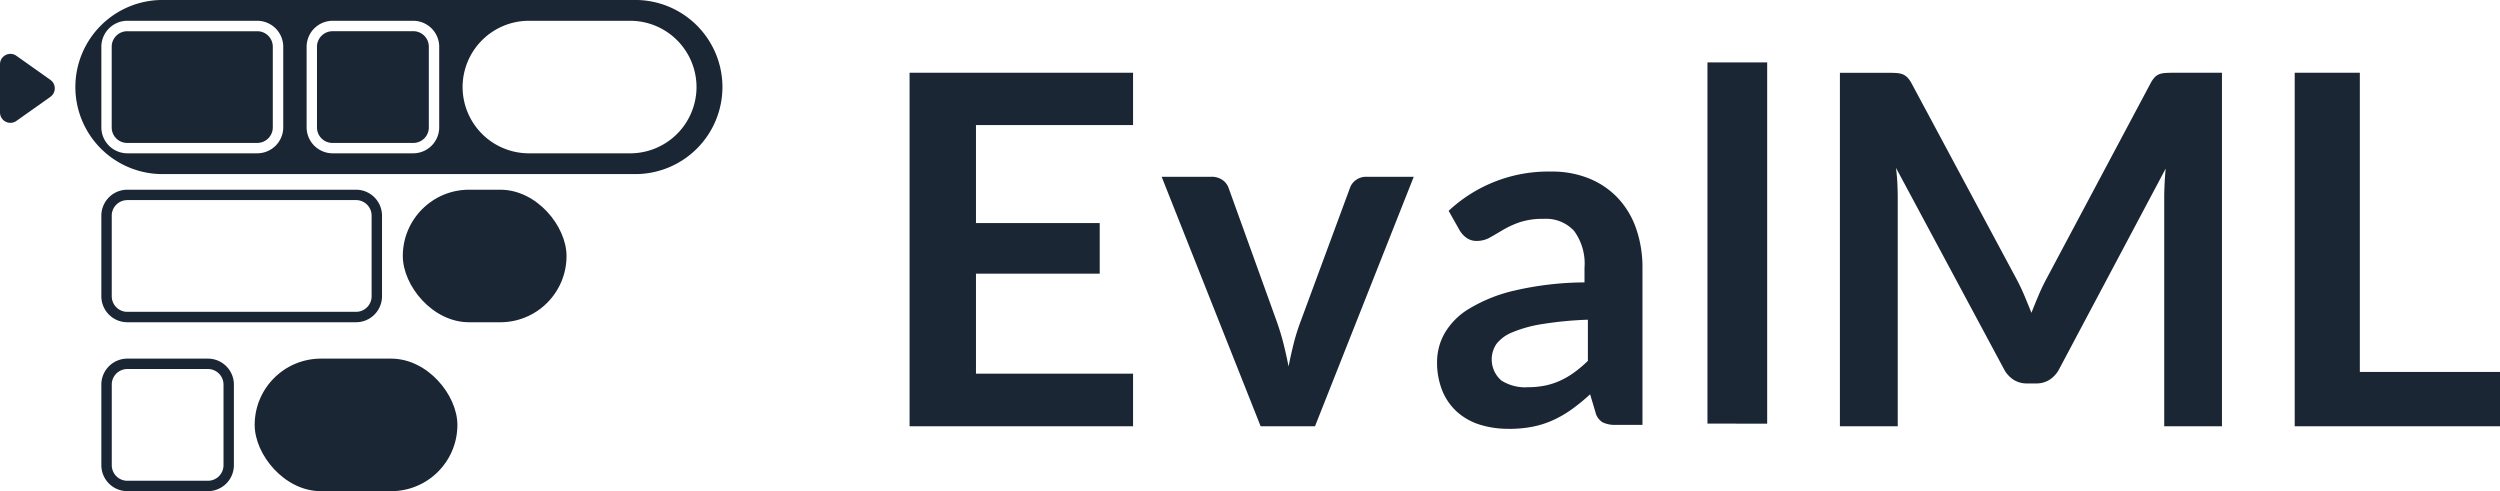 <svg viewBox="0 0 180 35.364" height="35.364" width="180" xmlns="http://www.w3.org/2000/svg"><g transform="translate(-24 -29)"><path fill="#1a2633" transform="translate(-284.511 -19.509)" d="M390.091,79.2V75.412h-11.31v-7.2h8.91V64.571h-8.91V57.514h11.31V53.748H374V79.2Zm13.1,0,7.11-17.963h-3.406a1.247,1.247,0,0,0-.751.228,1.183,1.183,0,0,0-.437.578h0l-3.546,9.594a15.184,15.184,0,0,0-.515,1.646q-.2.805-.358,1.611-.157-.805-.358-1.611t-.5-1.646h0l-3.459-9.594a1.167,1.167,0,0,0-.445-.578,1.346,1.346,0,0,0-.795-.228H392.15L399.277,79.2Zm13.946.187a8.757,8.757,0,0,0,1.729-.157,6.785,6.785,0,0,0,1.469-.471,8.01,8.01,0,0,0,1.34-.777A14.677,14.677,0,0,0,423,76.9h0l.38,1.275a1.179,1.179,0,0,0,.519.742,2.049,2.049,0,0,0,.951.183h1.919V67.79A8.5,8.5,0,0,0,426.324,65a6.139,6.139,0,0,0-1.288-2.191,5.9,5.9,0,0,0-2.066-1.432,7.071,7.071,0,0,0-2.775-.515,10.49,10.49,0,0,0-7.382,2.828h0l.778,1.379a1.781,1.781,0,0,0,.5.559,1.227,1.227,0,0,0,.743.227,1.9,1.9,0,0,0,.951-.244q.432-.244.942-.55a6.658,6.658,0,0,1,1.2-.55,5.245,5.245,0,0,1,1.729-.244,2.742,2.742,0,0,1,2.187.864,3.979,3.979,0,0,1,.752,2.662h0v1.048a22.879,22.879,0,0,0-5.065.594,11.16,11.16,0,0,0-3.268,1.318,4.989,4.989,0,0,0-1.755,1.781,4.2,4.2,0,0,0-.527,2,5.436,5.436,0,0,0,.38,2.113,4.163,4.163,0,0,0,1.063,1.519,4.461,4.461,0,0,0,1.634.917A6.749,6.749,0,0,0,417.135,79.383Zm1.323-2.994a3.212,3.212,0,0,1-1.841-.48,2,2,0,0,1-.366-2.638,2.719,2.719,0,0,1,1.145-.839,9.243,9.243,0,0,1,2.134-.591,26.429,26.429,0,0,1,3.306-.317h0v2.963a8.963,8.963,0,0,1-.98.831,5.963,5.963,0,0,1-1.007.591,5.086,5.086,0,0,1-1.108.36A6.4,6.4,0,0,1,418.458,76.389Zm17.288,2.62V53h-4.3V79.008Zm9.4.187V62.759q0-.475-.026-1.029t-.1-1.135h0l7.771,14.483a2.026,2.026,0,0,0,.684.766,1.766,1.766,0,0,0,.982.273h.649a1.766,1.766,0,0,0,.982-.273,2.025,2.025,0,0,0,.684-.766h0l7.666-14.431q-.053.563-.079,1.109t-.026,1h0V79.2h4.157V53.748H464.93q-.316,0-.544.018a1.467,1.467,0,0,0-.412.088.9.9,0,0,0-.333.229,1.959,1.959,0,0,0-.289.422h0l-7.508,14.1q-.3.563-.561,1.179t-.509,1.249q-.246-.616-.5-1.223t-.553-1.17h0l-7.578-14.131a1.778,1.778,0,0,0-.3-.422.975.975,0,0,0-.342-.229,1.468,1.468,0,0,0-.412-.088q-.228-.018-.544-.018h-3.561V79.2Zm43.369,0V75.289H478.419V53.748H473.73V79.2Z"></path><path fill="#1a2633" transform="translate(-15083.574 15992.318)" d="M15153.32-15950.783h-34.053a6.274,6.274,0,0,1-6.267-6.267,6.275,6.275,0,0,1,6.267-6.27h34.053a6.277,6.277,0,0,1,6.27,6.27A6.275,6.275,0,0,1,15153.32-15950.783Zm-7.668-11.038a4.777,4.777,0,0,0-4.771,4.771,4.777,4.777,0,0,0,4.771,4.771h7.3a4.777,4.777,0,0,0,4.771-4.771,4.777,4.777,0,0,0-4.771-4.771Zm-14.126,0a1.875,1.875,0,0,0-1.875,1.871v5.8a1.874,1.874,0,0,0,1.875,1.87h5.8a1.873,1.873,0,0,0,1.871-1.87v-5.8a1.874,1.874,0,0,0-1.871-1.871Zm-14.783,0a1.874,1.874,0,0,0-1.871,1.871v5.8a1.873,1.873,0,0,0,1.871,1.87h9.354a1.873,1.873,0,0,0,1.871-1.87v-5.8a1.874,1.874,0,0,0-1.871-1.871Zm20.58,8.794h-5.8l-.044,0a1.114,1.114,0,0,1-1.082-1.117v-5.846a1.123,1.123,0,0,1,1.126-1.081h5.8l.044,0a1.115,1.115,0,0,1,1.082,1.121v5.8l0,.04A1.116,1.116,0,0,1,15137.323-15953.027Zm-11.226,0h-9.354l-.044,0a1.114,1.114,0,0,1-1.082-1.117v-5.8l0-.044a1.116,1.116,0,0,1,1.122-1.081h9.354l.04,0a1.115,1.115,0,0,1,1.082,1.121v5.842A1.122,1.122,0,0,1,15126.1-15953.027Z"></path><path fill="#1a2633" transform="translate(-31.703 -112.179)" d="M70.672,167a1.871,1.871,0,0,1,1.871,1.871v5.8a1.871,1.871,0,0,1-1.871,1.871h-5.8A1.871,1.871,0,0,1,63,174.672v-5.8A1.871,1.871,0,0,1,64.871,167Zm0,.748h-5.8a1.123,1.123,0,0,0-1.122,1.081v5.843a1.123,1.123,0,0,0,1.081,1.122h5.843a1.123,1.123,0,0,0,1.122-1.081v-5.842a1.123,1.123,0,0,0-1.081-1.122Z"></path><path fill="#1a2633" transform="translate(-31.703 -59.341)" d="M81.337,102a1.871,1.871,0,0,1,1.871,1.871v5.8a1.871,1.871,0,0,1-1.871,1.871H64.871A1.871,1.871,0,0,1,63,109.672v-5.8A1.871,1.871,0,0,1,64.871,102Zm0,.748H64.871a1.123,1.123,0,0,0-1.122,1.081v5.842a1.123,1.123,0,0,0,1.081,1.122H81.337a1.123,1.123,0,0,0,1.122-1.081v-5.843a1.123,1.123,0,0,0-1.081-1.122Z"></path><rect fill="#1a2633" transform="translate(42.337 54.821)" rx="4.771" height="9.543" width="14.595"></rect><rect fill="#1a2633" transform="translate(53.002 42.659)" rx="4.771" height="9.543" width="11.788"></rect><path fill-rule="evenodd" fill="#1a2633" transform="translate(27.944 32.88) rotate(90)" d="M3.093.316,4.826,2.763a.748.748,0,0,1-.611,1.181H.748A.748.748,0,0,1,.138,2.763L1.871.316a.748.748,0,0,1,1.221,0Z"></path></g></svg>